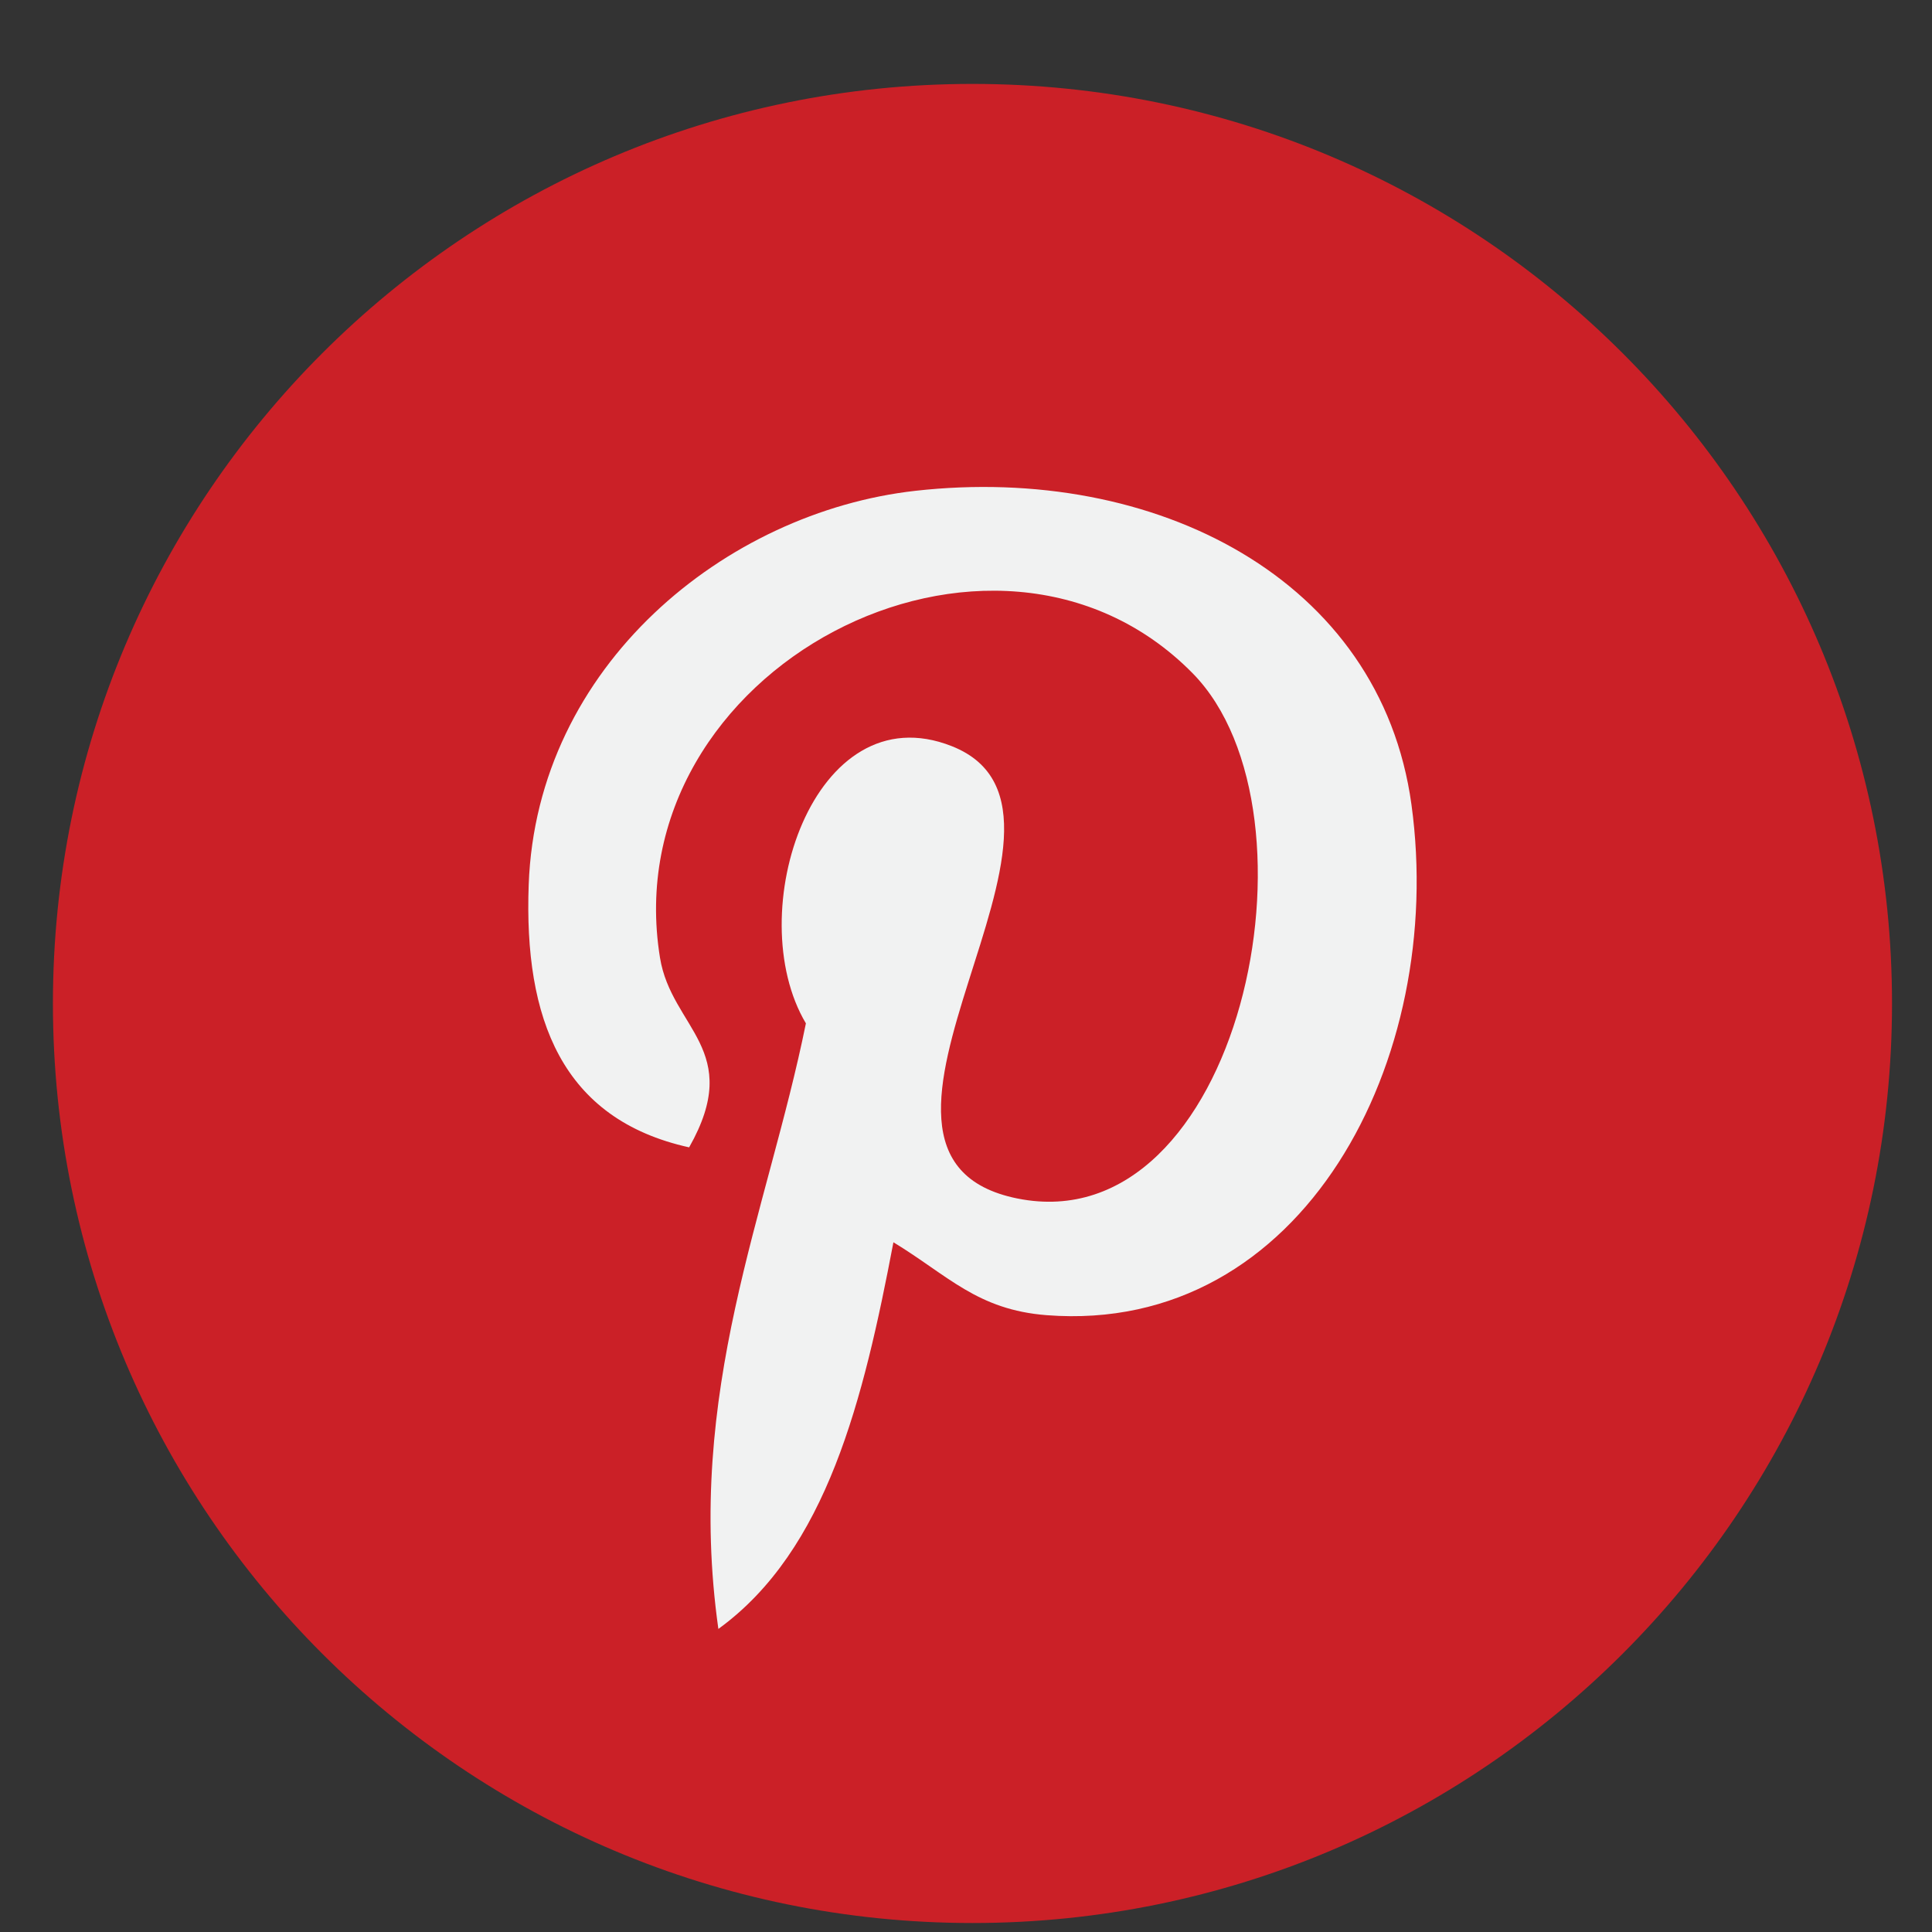 <svg width="23" height="23" viewBox="0 0 23 23" version="1.1" xmlns="http://www.w3.org/2000/svg" xmlns:xlink="http://www.w3.org/1999/xlink">
<rect x="0" y="0" width="23" height="23" fill="#333333" stroke="none"/>
<g id="Canvas" fill="none">
<g id="pinterest 2">
<g id="Group">
<g id="Vector">
<path d="M 10.947 21.894C 16.993 21.894 21.894 16.993 21.894 10.947C 21.894 4.901 16.993 0 10.947 0C 4.901 0 0 4.901 0 10.947C 0 16.993 4.901 21.894 10.947 21.894Z" transform="translate(0.63 0.999)" fill="#CB2027"/>
</g>
<g id="Group_2">
<g id="Vector_2">
<path d="M 6.172 9.86C 5.344 9.796 4.996 9.386 4.347 8.992C 3.991 10.863 3.555 12.658 2.263 13.595C 1.864 10.766 2.848 8.641 3.305 6.386C 2.526 5.075 3.399 2.435 5.042 3.086C 7.064 3.885 3.291 7.962 5.824 8.471C 8.469 9.002 9.548 3.883 7.908 2.217C 5.539 -0.187 1.011 2.163 1.568 5.604C 1.704 6.446 2.573 6.701 1.915 7.862C 0.399 7.527 -0.053 6.331 0.005 4.736C 0.099 2.126 2.35 0.299 4.608 0.046C 7.464 -0.274 10.145 1.094 10.514 3.781C 10.931 6.813 9.225 10.096 6.172 9.86Z" transform="translate(6.289 5.797)" fill="#F1F2F2"/>
</g>
</g>
</g>
</g>
</g>
</svg>

